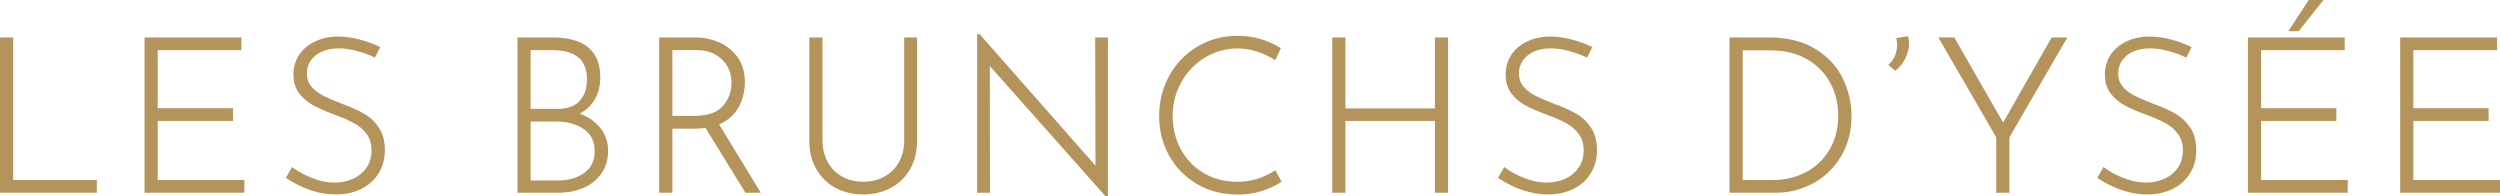 <?xml version="1.0" encoding="utf-8"?>
<!-- Generator: Adobe Illustrator 28.1.0, SVG Export Plug-In . SVG Version: 6.00 Build 0)  -->
<svg version="1.1" id="Calque_1" xmlns="http://www.w3.org/2000/svg" xmlns:xlink="http://www.w3.org/1999/xlink" x="0px" y="0px"
	 viewBox="0 0 3818.9 300" style="enable-background:new 0 0 3818.9 300;" xml:space="preserve">
<style type="text/css">
	.st0{fill:#B4945A;}
</style>
<path class="st0" d="M20.1,275h127.8v19.4H0V57.2h20.1V275z M240.9,184.7h115v-19.4h-115V76.6h127.8V57.2H220.8v237.2h152.5V275
	H240.9V184.7z M556.4,173.8c-8.7-5.1-19.8-10.1-33-14.9c-11.9-4.6-21.8-8.8-29.4-12.6c-7.4-3.7-13.5-8.4-18.3-14
	c-4.6-5.4-6.9-12.1-6.9-19.9c0-11.3,4.3-20.3,13.1-27.6c8.8-7.2,20.8-10.9,35.5-10.9c9,0,18.3,1.3,27.7,3.9c9.5,2.6,18.2,5.7,26,9.4
	l1.7,0.8l8-16l-1.8-0.9c-8.9-4.4-19.1-8.1-30.5-11c-11.4-2.9-22.6-4.3-33.2-4.3c-12.5,0.2-24,2.8-34.2,7.6
	c-10.2,4.8-18.4,11.7-24.1,20.4c-5.8,8.7-8.7,18.9-8.7,30.2c0,11.6,3.1,21.4,9.1,29.1c5.9,7.6,13.4,13.8,22.2,18.4
	c8.6,4.5,19.6,9.3,32.8,14.1c11.7,4.3,21.5,8.7,29.1,12.9c7.5,4.1,13.8,9.6,18.7,16.4c4.9,6.6,7.3,15,7.3,24.8
	c0,10.5-2.7,19.5-8,26.9c-5.3,7.4-12.4,13.1-20.9,16.8c-18.4,7.9-39.4,7.3-61.1-1.2c-11.6-4.5-21.5-9.8-29.4-15.8l-1.8-1.4
	l-9.6,16.7l1.6,1c24.5,16.1,49.7,24.3,74.7,24.3c14.5,0,27.5-2.8,38.8-8.4c11.3-5.6,20.3-13.7,26.6-23.9c6.3-10.2,9.5-22.1,9.5-35.4
	c0-13.9-3.1-25.5-9.2-34.5C572.9,186,565.3,178.9,556.4,173.8z M915.4,193.5c8.9,10.2,13.5,22.6,13.5,36.8
	c0,13.7-3.6,25.6-10.6,35.3c-7,9.7-16.3,17-27.8,21.7c-11.4,4.7-23.9,7.1-37.2,7.1h-62.8V57.2h53.6c48.4,0,72.9,20.6,72.9,61.1
	c0,13.2-3.1,25-9.3,35c-5.4,8.7-12.9,15.4-22.3,20.2C897.5,177.9,907.6,184.6,915.4,193.5L915.4,193.5z M810.6,275.7h42
	c16.1,0,29.7-4,40.2-11.8c10.5-7.8,15.6-18.5,15.6-32.9c0-15.2-5.5-26.3-16.7-33.8c-11.3-7.6-24.8-11.5-40.1-11.5h-41.1V275.7z
	 M885.5,154.1c7.4-8.1,11.1-19.2,11.1-32.8c0-15.3-4.5-26.6-13.4-33.8c-9-7.2-22-10.9-38.5-10.9h-34.2v89.7h41.1
	C866.8,166.3,878.2,162.2,885.5,154.1z M1098.4,189.9l63.7,104.5h-23.4l-61-99c-4.5,0.7-10,1.1-16.4,1.1h-34.2v97.9h-20.1V57.2h55.2
	c12.5,0,24.6,2.5,36.1,7.4c11.6,4.9,21.1,12.6,28.4,22.7c7.3,10.2,11.1,22.9,11.1,38c0,14.5-3.4,27.8-10.1,39.6
	C1121.3,176,1111.4,184.5,1098.4,189.9z M1111,101.2c-4.3-7.5-10.5-13.6-18.5-18c-8-4.4-17.4-6.7-28-6.7h-37.4v100.5h33.2
	c20.5,0,35.4-5.1,44-15.1c8.7-10.1,13.1-22.3,13.1-36.2C1117.4,117,1115.3,108.7,1111,101.2z M1381.3,213.6c0,13-2.7,24.4-8.1,34
	c-5.4,9.6-12.9,17.1-22.2,22.2c-9.4,5.2-20.3,7.8-32.4,7.8c-11.9,0-22.7-2.6-32.1-7.8c-9.4-5.2-16.8-12.6-22.1-22.2l0,0
	c-5.3-9.6-8-21.1-8-34V57.2h-20.1v157.4c0,16.9,3.6,31.7,10.8,44c7.2,12.3,17.1,21.9,29.5,28.5c12.4,6.6,26.5,9.9,41.8,9.9
	c15.6,0,29.8-3.3,42.2-9.9c12.4-6.6,22.4-16.2,29.5-28.5c7.2-12.3,10.8-27.1,10.8-44V57.2h-19.7V213.6z M1673.4,253L1497.1,52.9
	l-0.6-0.7h-3.9v242.2h19.7l-0.3-193.6l176.3,198.5l0.6,0.7h3.5V57.2h-19.4L1673.4,253z M1946.4,261.2
	c-17.3,10.9-36.1,16.5-55.8,16.5c-19.7,0-37.3-4.6-52.2-13.5c-15-9-26.6-21.3-34.8-36.5c-8.1-15.3-12.3-32.4-12.3-50.8
	c0-18.6,4.5-36,13.4-51.8c8.9-15.7,21.1-28.3,36.3-37.4c15.2-9.1,31.8-13.7,49.6-13.7c18.8,0,37.5,5.6,55.5,16.8l1.9,1.2l8.6-18.4
	l-1.5-0.9c-19.7-12-41.5-18-64.8-18c-22.2,0-42.6,5.5-60.8,16.2c-18.2,10.8-32.7,25.7-43.1,44.3c-10.4,18.6-15.7,39.6-15.7,62.4
	c0,21.7,5.1,41.9,15.2,60.1c10.1,18.2,24.4,32.8,42.6,43.5c18.2,10.6,39.4,16,63.1,16c12.4,0,24.2-1.7,35.1-5.2
	c10.8-3.4,20.7-7.9,29.4-13.2l1.6-1l-9.4-17.6L1946.4,261.2z M2191.9,165.6h-136.7V57.2h-20.1v237.2h20.1V184.7h136.7v109.7h20.1
	V57.2h-20.1V165.6z M2407.9,173.8c-8.7-5.1-19.8-10.1-33-14.9c-11.9-4.6-21.8-8.8-29.4-12.6c-7.4-3.7-13.5-8.4-18.3-14
	c-4.6-5.4-6.9-12.1-6.9-19.9c0-11.3,4.3-20.3,13.1-27.6c8.8-7.2,20.8-10.9,35.5-10.9c9,0,18.3,1.3,27.7,3.9c9.5,2.6,18.2,5.7,26,9.4
	l1.8,0.8l8-16l-1.8-0.9c-8.9-4.4-19.1-8.1-30.5-11c-11.4-2.9-22.6-4.3-33.2-4.3c-12.5,0.2-24,2.8-34.2,7.6
	c-10.3,4.8-18.4,11.7-24.1,20.4c-5.8,8.7-8.7,18.9-8.7,30.2c0,11.6,3.1,21.4,9.1,29.1c5.9,7.6,13.4,13.8,22.2,18.4
	c8.6,4.5,19.6,9.3,32.8,14.1c11.7,4.3,21.5,8.7,29.1,12.9c7.5,4.1,13.8,9.6,18.7,16.4c4.9,6.6,7.3,15,7.3,24.8
	c0,10.5-2.7,19.5-8,26.9c-5.3,7.4-12.4,13.1-20.9,16.8c-18.4,7.9-39.4,7.2-61.1-1.2c-11.6-4.5-21.5-9.8-29.4-15.8l-1.8-1.4
	l-9.6,16.7l1.6,1c24.5,16.1,49.7,24.3,74.7,24.3c14.5,0,27.5-2.8,38.8-8.4c11.3-5.6,20.3-13.7,26.6-23.9c6.3-10.2,9.5-22.1,9.5-35.4
	c0-13.9-3.1-25.5-9.2-34.5C2424.4,186,2416.8,178.9,2407.9,173.8z M2815.1,120.1c8.7,18.2,13.2,37.4,13.2,57
	c0,23-5.3,43.7-15.9,61.5c-10.5,17.7-24.8,31.6-42.5,41.3c-17.6,9.6-36.9,14.5-57.3,14.5H2642V57.2h59.5c28.7,0,52.9,6,71.8,17.7
	C2792.3,86.6,2806.4,101.8,2815.1,120.1z M2795.8,126.6c-8-15-20-27.2-35.5-36.2c-15.6-9-34.6-13.5-56.5-13.5h-41.7V275h46.3
	c18.4,0,35.4-4.1,50.5-12.1c15-8,27.1-19.6,35.9-34.4c8.8-14.8,13.2-32.5,13.2-52.4C2807.9,158.4,2803.9,141.7,2795.8,126.6z
	 M2914.6,55.3l-18,2.9l0.5,2.1c0.6,2.7,0.9,5.4,0.9,8.1c0,5.6-1.1,11.1-3.1,16.2c-2.1,5.1-5,9.4-8.7,12.9l-1.6,1.5l10.5,9.1l1.3-1
	c5.9-4.8,10.7-10.9,14.3-18.2c3.6-7.4,5.5-15,5.5-22.7c0-3-0.3-6-1-9L2914.6,55.3z M3059.9,187.2l-74.7-130.1h-24.3l88.5,152.7v84.6
	h20.1v-84.6L3158,57.2h-24L3059.9,187.2z M3323.3,173.8c-8.7-5.1-19.8-10.1-33-14.9c-11.9-4.6-21.8-8.8-29.4-12.6
	c-7.4-3.7-13.5-8.4-18.3-14c-4.6-5.4-6.9-12.1-6.9-19.9c0-11.3,4.3-20.3,13.1-27.6c8.8-7.2,20.8-10.9,35.5-10.9
	c9,0,18.3,1.3,27.7,3.9c9.5,2.6,18.2,5.7,26,9.4l1.8,0.8l8-16l-1.8-0.9c-8.9-4.4-19.1-8.1-30.5-11c-11.4-2.9-22.6-4.3-33.2-4.3
	c-12.5,0.2-24,2.8-34.2,7.6c-10.3,4.8-18.4,11.7-24.1,20.4c-5.8,8.7-8.7,18.9-8.7,30.2c0,11.6,3.1,21.4,9.1,29.1
	c5.9,7.6,13.4,13.8,22.2,18.4c8.6,4.5,19.6,9.3,32.8,14.1c11.7,4.3,21.5,8.7,29.1,12.9c7.5,4.1,13.8,9.6,18.7,16.4
	c4.9,6.6,7.3,15,7.3,24.8c0,10.5-2.7,19.5-8,26.9c-5.3,7.4-12.4,13.1-20.9,16.8c-18.4,7.9-39.4,7.2-61.1-1.2
	c-11.6-4.5-21.5-9.8-29.4-15.8l-1.8-1.4l-9.6,16.7l1.6,1c24.5,16.1,49.7,24.3,74.7,24.3c14.5,0,27.5-2.8,38.8-8.4
	c11.3-5.6,20.3-13.7,26.6-23.9c6.3-10.2,9.5-22.1,9.5-35.4c0-13.9-3.1-25.5-9.2-34.5C3339.7,186,3332.2,178.9,3323.3,173.8z
	 M3549.3,0h-22.6l-31.2,47.7h15.8L3549.3,0z M3453.9,184.7h115v-19.4h-115V76.6h127.8V57.2h-147.9v237.2h152.5V275h-132.4V184.7z
	 M3686.5,275v-90.3h115v-19.4h-115V76.6h127.8V57.2h-147.9v237.2h152.5V275H3686.5z"/>
</svg>
